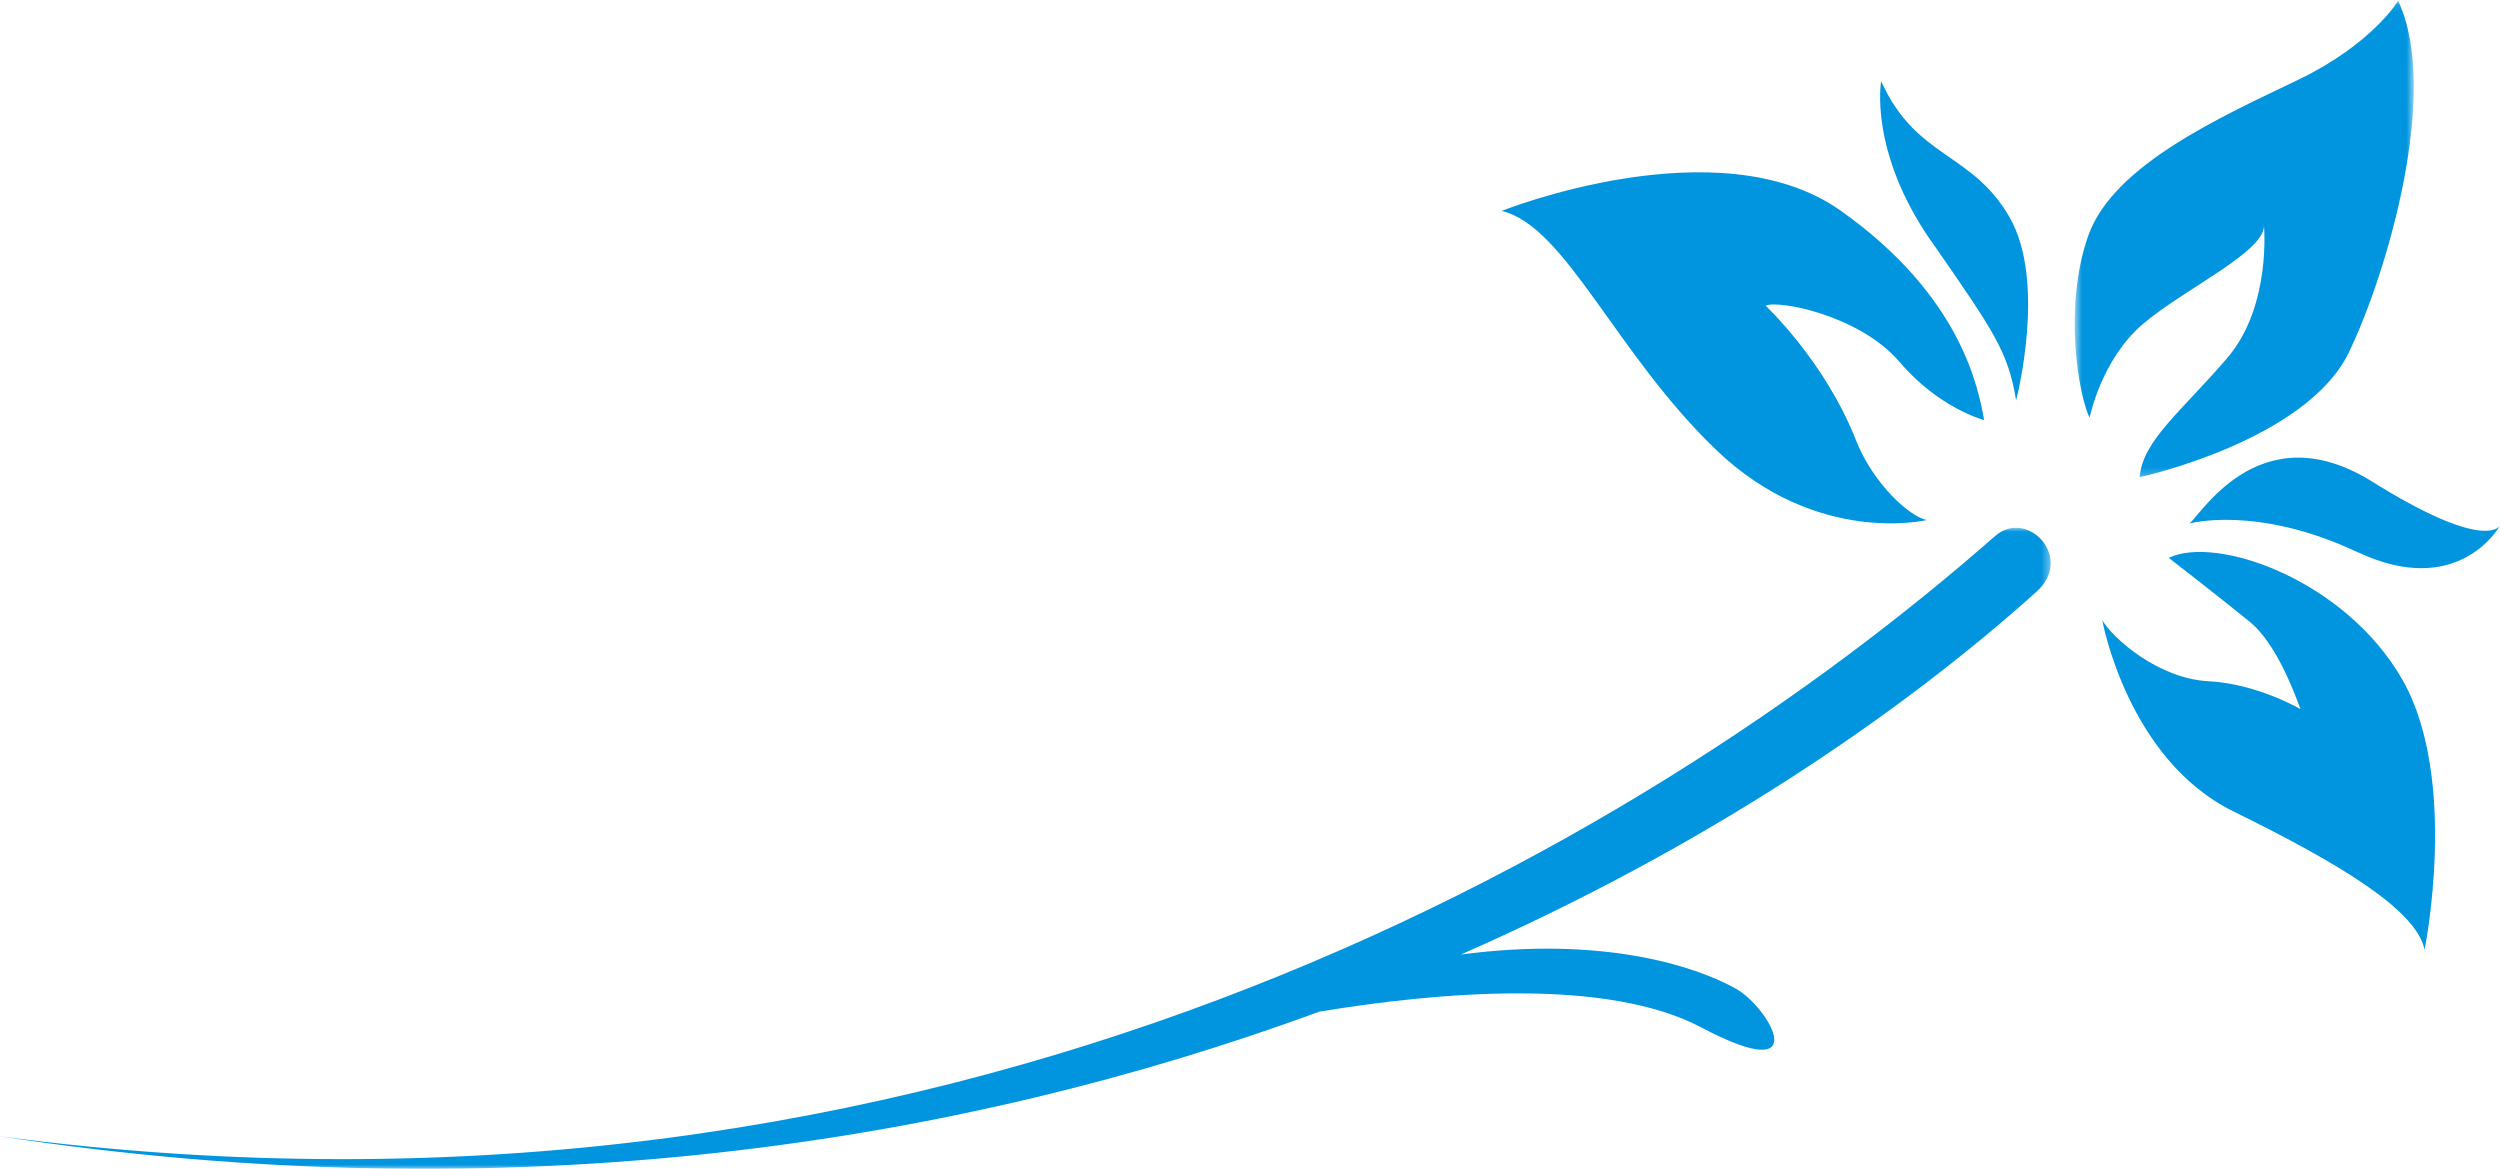 <?xml version="1.0" encoding="UTF-8"?>
<svg width="308px" height="144px" viewBox="0 0 308 144" version="1.1" xmlns="http://www.w3.org/2000/svg" xmlns:xlink="http://www.w3.org/1999/xlink">
    <!-- Generator: Sketch 55.2 (78181) - https://sketchapp.com -->
    <title>Group</title>
    <desc>Created with Sketch.</desc>
    <defs>
        <polygon id="path-1" points="0.6 0.105 42.379 0.105 42.379 58.788 0.6 58.788"></polygon>
        <polygon id="path-3" points="0.917 0.02 253.641 0.02 253.641 79 0.917 79"></polygon>
    </defs>
    <g id="Page-1" stroke="none" stroke-width="1" fill="none" fill-rule="evenodd">
        <g id="Group" transform="translate(-1, 0)">
            <path d="M268.189,68.727 C274.111,65.883 290.019,71.485 297.003,83.787 C303.975,96.087 299.707,117 299.707,117 C298.7,112.09 289.212,106.38 276.146,99.96 C263.084,93.539 260,76.419 260,76.419 C261.377,78.72 266.953,83.602 273.05,83.922 C279.141,84.248 284.421,87.37 284.421,87.37 C283.587,85.084 281.373,79.229 278.184,76.615 C275.063,74.063 268.19,68.727 268.19,68.727 L268.189,68.727 Z" id="Fill-1" fill="#0195DF" fill-rule="nonzero"></path>
            <g id="Group-5" transform="translate(256, 0)">
                <g id="Fill-3-Clipped">
                    <mask id="mask-2" fill="white">
                        <use xlink:href="#path-1"></use>
                    </mask>
                    <g id="path-1"></g>
                    <path d="M34.392,43.384 C39.123,33.597 45.686,11.118 40.446,0.104 C40.446,0.104 37.314,5.406 28.12,9.839 C18.91,14.274 5.342,20.267 2.263,29.063 C-0.816,37.867 1.069,48.612 2.437,51.474 C2.437,51.474 3.853,44.286 9.039,39.891 C14.213,35.496 24.392,30.871 23.906,27.58 C23.906,27.58 24.933,37.649 19.39,44.113 C13.865,50.572 8.914,54.314 8.615,58.788 C8.615,58.788 29.124,54.331 34.402,43.383" id="Fill-3" fill="#0195DF" fill-rule="nonzero" mask="url(#mask-2)"></path>
                </g>
            </g>
            <path d="M238.953,29.733 C246.698,40.895 248.393,43.316 249.384,49.322 C249.384,49.322 253.205,34.771 248.563,26.736 C243.922,18.689 237.062,19.565 232.759,10 C232.759,10 231.194,18.584 238.94,29.746 M291.475,68.028 C303.693,73.775 308.765,65.175 309,64.765 C308.765,65.119 306.536,67.631 293.248,59.332 C279.049,50.486 271.642,64.318 270.664,64.514 C270.664,64.514 278.957,62.146 291.463,68.034 M229.647,54.214 C225.8,44.442 218.519,37.661 218.519,37.661 C220.047,36.923 230.129,38.839 235.027,44.594 C239.927,50.348 245.45,51.752 245.45,51.752 C244.751,48.036 242.775,36.55 227.734,25.929 C212.705,15.317 186,25.985 186,25.985 C193.902,27.859 200.043,43.566 212.457,55.448 C224.857,67.33 238.392,64.068 238.392,64.068 C236.332,63.701 231.794,59.658 229.643,54.214" id="Fill-6" fill="#0195DF" fill-rule="nonzero"></path>
            <g id="Group-10" transform="translate(0, 65)">
                <g id="Fill-8-Clipped">
                    <mask id="mask-4" fill="white">
                        <use xlink:href="#path-3"></use>
                    </mask>
                    <g id="path-3"></g>
                    <path d="M214.852,56.8 C209.687,53.926 198.281,50.309 180.972,52.601 C210.967,39.432 234.966,23.117 251.889,7.908 C256.611,3.665 250.718,-2.4 246.806,1.029 C203.248,39.316 117.201,90.415 0.917,74.985 C64.354,84.641 119.419,75.848 163.543,59.634 C178.264,57.206 198.957,55.412 210.607,61.584 C224.827,69.097 218.894,59.056 214.852,56.799" id="Fill-8" fill="#0195DF" fill-rule="nonzero" mask="url(#mask-4)"></path>
                </g>
            </g>
        </g>
    </g>
</svg>